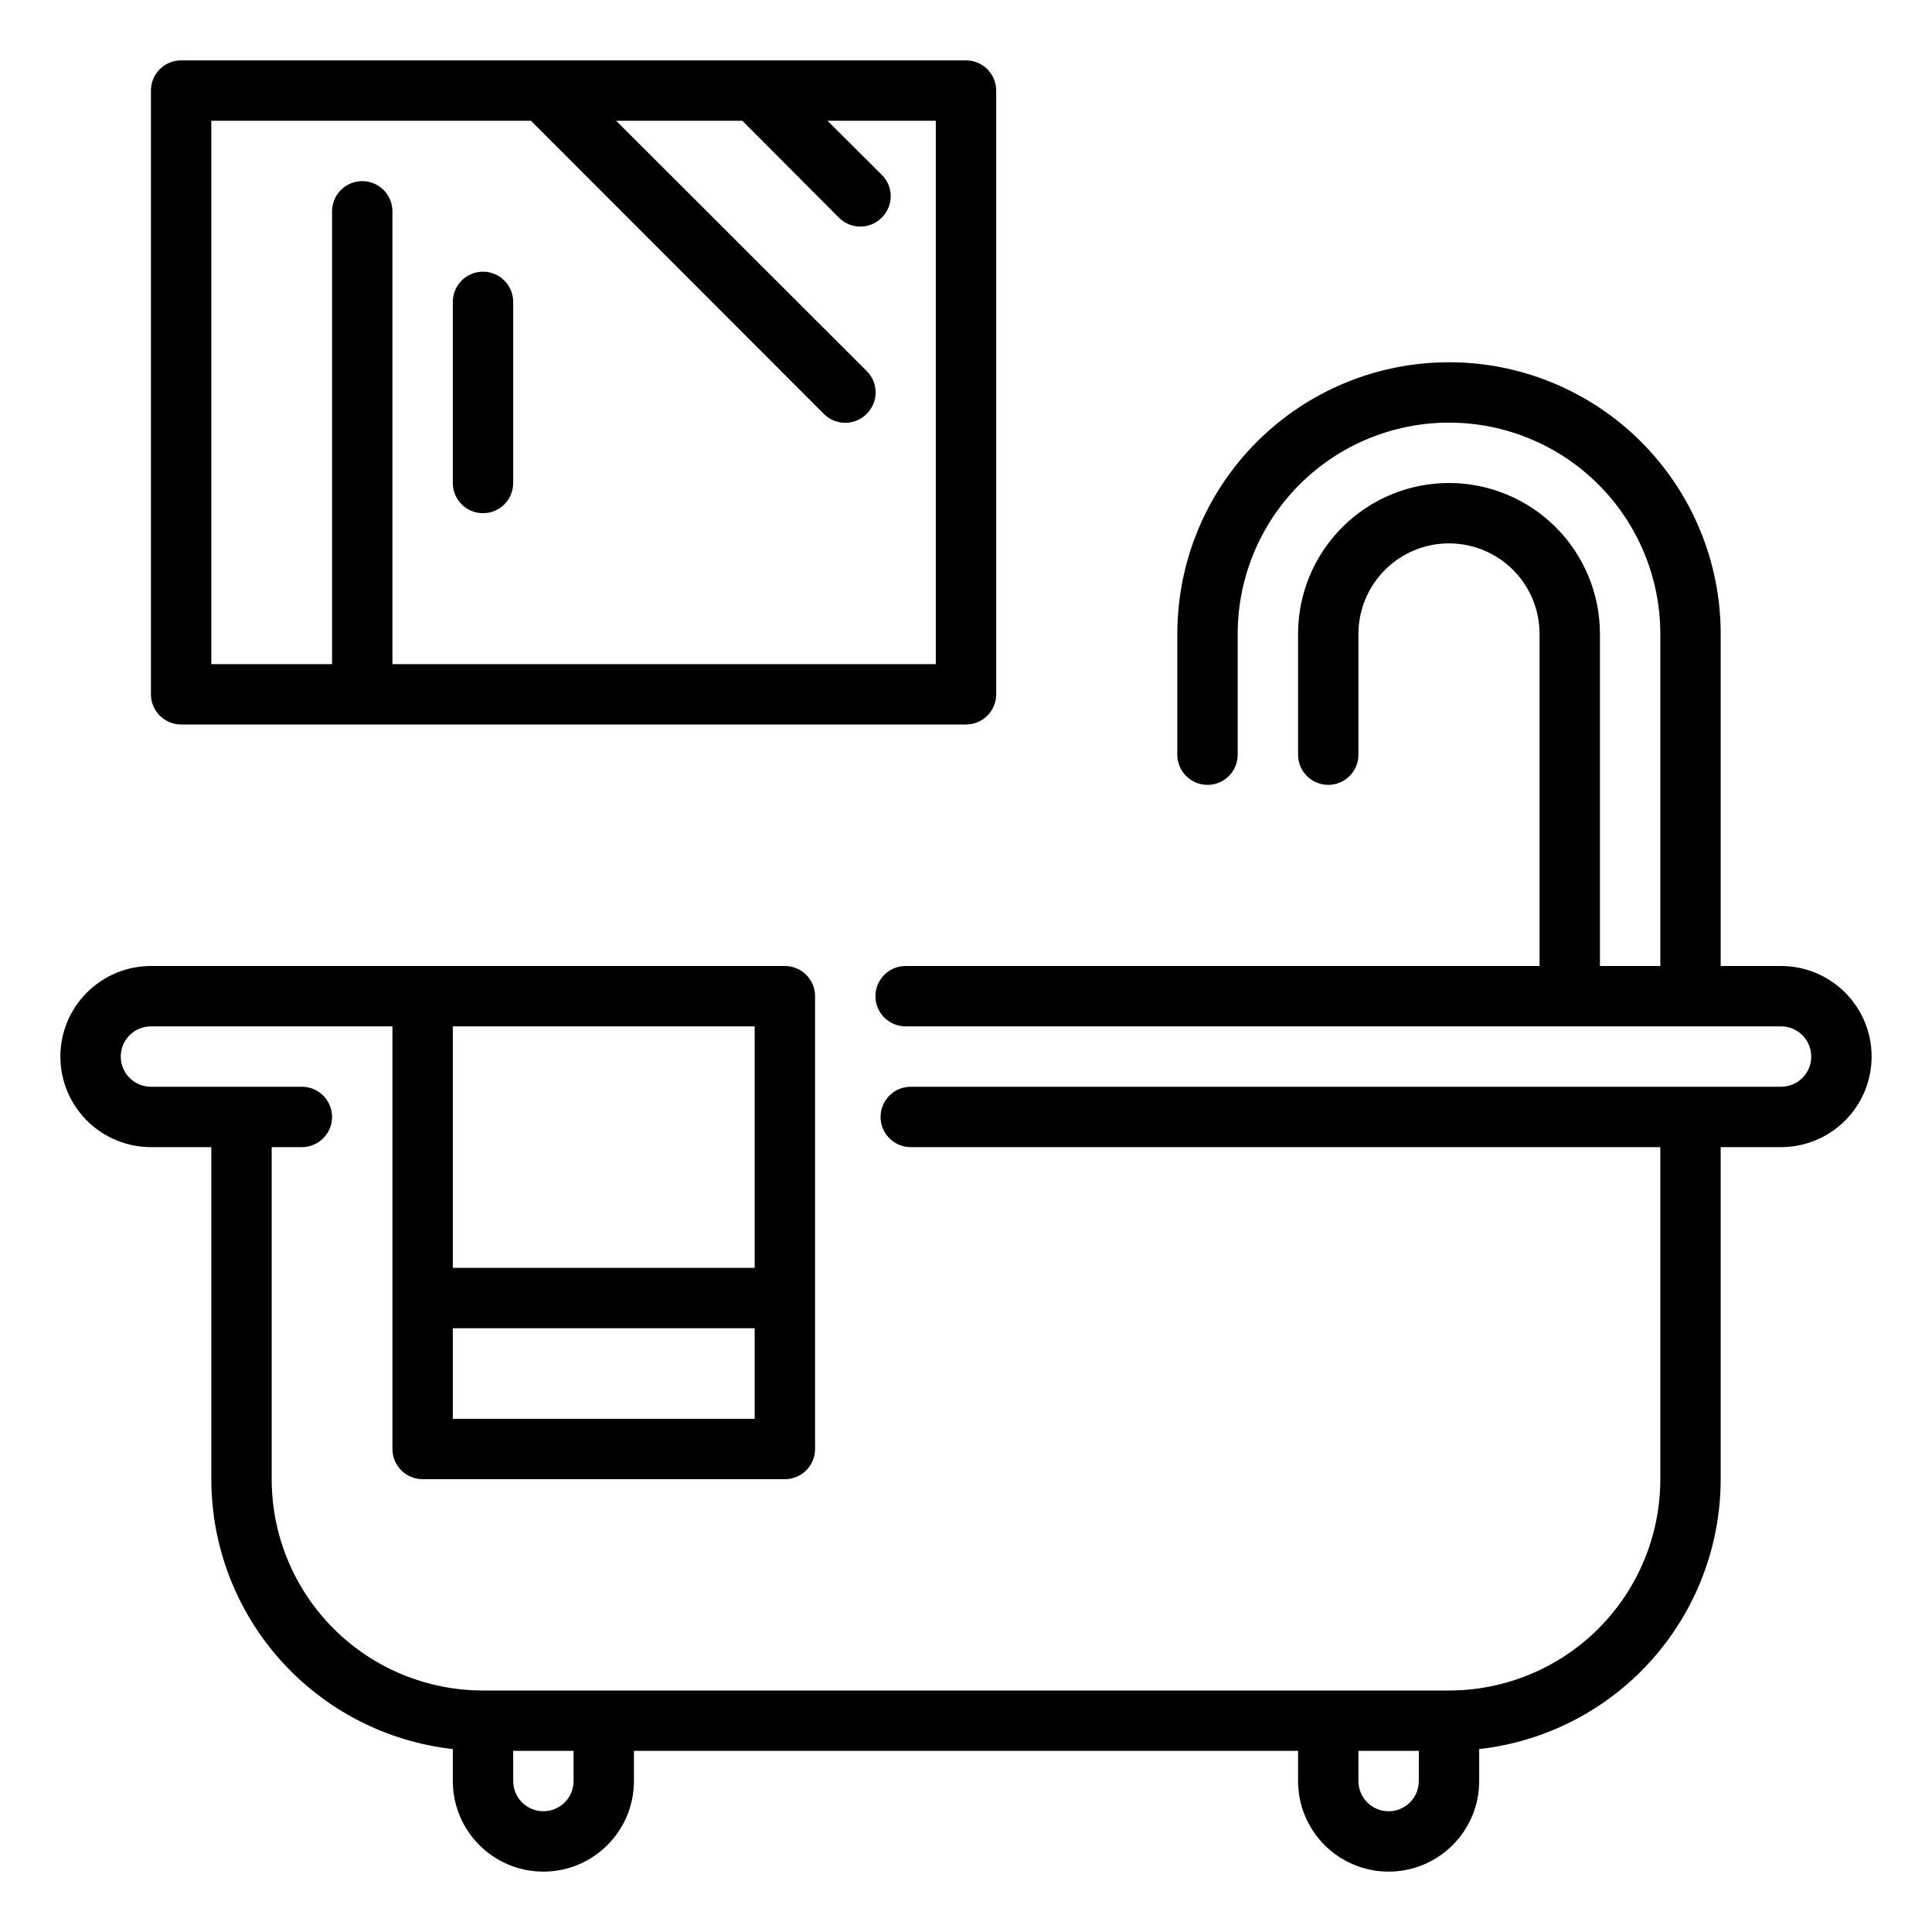 <?xml version="1.0" encoding="UTF-8" standalone="no"?>
<svg xmlns="http://www.w3.org/2000/svg" width="64" height="64" viewBox="0 0 64 64" fill="none">
  <path d="M59 32H57V21C57 18.613 56.052 16.324 54.364 14.636C52.676 12.948 50.387 12 48 12C45.613 12 43.324 12.948 41.636 14.636C39.948 16.324 39 18.613 39 21V25C39 25.265 39.105 25.52 39.293 25.707C39.48 25.895 39.735 26 40 26C40.265 26 40.52 25.895 40.707 25.707C40.895 25.52 41 25.265 41 25V21C41 19.143 41.737 17.363 43.05 16.05C44.363 14.738 46.144 14 48 14C49.856 14 51.637 14.738 52.95 16.05C54.263 17.363 55 19.143 55 21V32H53V21C53 19.674 52.473 18.402 51.535 17.465C50.598 16.527 49.326 16 48 16C46.674 16 45.402 16.527 44.465 17.465C43.527 18.402 43 19.674 43 21V25C43 25.265 43.105 25.52 43.293 25.707C43.48 25.895 43.735 26 44 26C44.265 26 44.52 25.895 44.707 25.707C44.895 25.52 45 25.265 45 25V21C45 20.204 45.316 19.441 45.879 18.879C46.441 18.316 47.204 18 48 18C48.796 18 49.559 18.316 50.121 18.879C50.684 19.441 51 20.204 51 21V32H30C29.735 32 29.48 32.105 29.293 32.293C29.105 32.48 29 32.735 29 33C29 33.265 29.105 33.52 29.293 33.707C29.48 33.895 29.735 34 30 34H59C59.265 34 59.52 34.105 59.707 34.293C59.895 34.48 60 34.735 60 35C60 35.265 59.895 35.52 59.707 35.707C59.52 35.895 59.265 36 59 36H30.17C29.905 36 29.65 36.105 29.463 36.293C29.275 36.48 29.17 36.735 29.17 37C29.17 37.265 29.275 37.52 29.463 37.707C29.65 37.895 29.905 38 30.17 38H55V49C55 50.856 54.263 52.637 52.95 53.95C51.637 55.263 49.856 56 48 56H16C14.143 56 12.363 55.263 11.05 53.95C9.738 52.637 9 50.856 9 49V38H10C10.265 38 10.52 37.895 10.707 37.707C10.895 37.52 11 37.265 11 37C11 36.735 10.895 36.48 10.707 36.293C10.52 36.105 10.265 36 10 36H5C4.735 36 4.48 35.895 4.293 35.707C4.105 35.52 4 35.265 4 35C4 34.735 4.105 34.48 4.293 34.293C4.48 34.105 4.735 34 5 34H13V48C13 48.265 13.105 48.52 13.293 48.707C13.48 48.895 13.735 49 14 49H26C26.265 49 26.52 48.895 26.707 48.707C26.895 48.52 27 48.265 27 48V33C27 32.735 26.895 32.48 26.707 32.293C26.52 32.105 26.265 32 26 32H5C4.204 32 3.441 32.316 2.879 32.879C2.316 33.441 2 34.204 2 35C2 35.796 2.316 36.559 2.879 37.121C3.441 37.684 4.204 38 5 38H7V49C7.001 51.213 7.817 53.348 9.293 54.997C10.769 56.647 12.801 57.694 15 57.94V59C15 59.796 15.316 60.559 15.879 61.121C16.441 61.684 17.204 62 18 62C18.796 62 19.559 61.684 20.121 61.121C20.684 60.559 21 59.796 21 59V58H43V59C43 59.796 43.316 60.559 43.879 61.121C44.441 61.684 45.204 62 46 62C46.796 62 47.559 61.684 48.121 61.121C48.684 60.559 49 59.796 49 59V57.94C51.199 57.694 53.231 56.647 54.707 54.997C56.182 53.348 56.999 51.213 57 49V38H59C59.796 38 60.559 37.684 61.121 37.121C61.684 36.559 62 35.796 62 35C62 34.204 61.684 33.441 61.121 32.879C60.559 32.316 59.796 32 59 32V32ZM25 47H15V44H25V47ZM25 42H15V34H25V42ZM19 59C19 59.265 18.895 59.52 18.707 59.707C18.52 59.895 18.265 60 18 60C17.735 60 17.48 59.895 17.293 59.707C17.105 59.52 17 59.265 17 59V58H19V59ZM47 59C47 59.265 46.895 59.52 46.707 59.707C46.52 59.895 46.265 60 46 60C45.735 60 45.48 59.895 45.293 59.707C45.105 59.52 45 59.265 45 59V58H47V59Z" fill="black"></path>
  <path d="M6 24H32C32.265 24 32.52 23.895 32.707 23.707C32.895 23.52 33 23.265 33 23V3C33 2.735 32.895 2.48 32.707 2.293C32.52 2.105 32.265 2 32 2H6C5.735 2 5.48 2.105 5.293 2.293C5.105 2.48 5 2.735 5 3V23C5 23.265 5.105 23.52 5.293 23.707C5.48 23.895 5.735 24 6 24ZM7 4H17.59L27.29 13.71C27.383 13.804 27.494 13.878 27.615 13.929C27.737 13.98 27.868 14.006 28 14.006C28.132 14.006 28.263 13.98 28.385 13.929C28.506 13.878 28.617 13.804 28.71 13.71C28.804 13.617 28.878 13.506 28.929 13.385C28.98 13.263 29.006 13.132 29.006 13C29.006 12.868 28.98 12.737 28.929 12.615C28.878 12.494 28.804 12.383 28.71 12.29L20.41 4H24.59L27.79 7.21C27.883 7.304 27.994 7.378 28.115 7.429C28.237 7.48 28.368 7.506 28.5 7.506C28.632 7.506 28.763 7.48 28.885 7.429C29.006 7.378 29.117 7.304 29.21 7.21C29.304 7.117 29.378 7.006 29.429 6.885C29.48 6.763 29.506 6.632 29.506 6.5C29.506 6.368 29.48 6.237 29.429 6.115C29.378 5.994 29.304 5.883 29.21 5.79L27.41 4H31V22H13V7C13 6.735 12.895 6.48 12.707 6.293C12.52 6.105 12.265 6 12 6C11.735 6 11.48 6.105 11.293 6.293C11.105 6.48 11 6.735 11 7V22H7V4Z" fill="black"></path>
  <path d="M16 17C16.265 17 16.52 16.895 16.707 16.707C16.895 16.52 17 16.265 17 16V10C17 9.735 16.895 9.48 16.707 9.293C16.52 9.105 16.265 9 16 9C15.735 9 15.48 9.105 15.293 9.293C15.105 9.48 15 9.735 15 10V16C15 16.265 15.105 16.52 15.293 16.707C15.48 16.895 15.735 17 16 17Z" fill="black"></path>
</svg>
